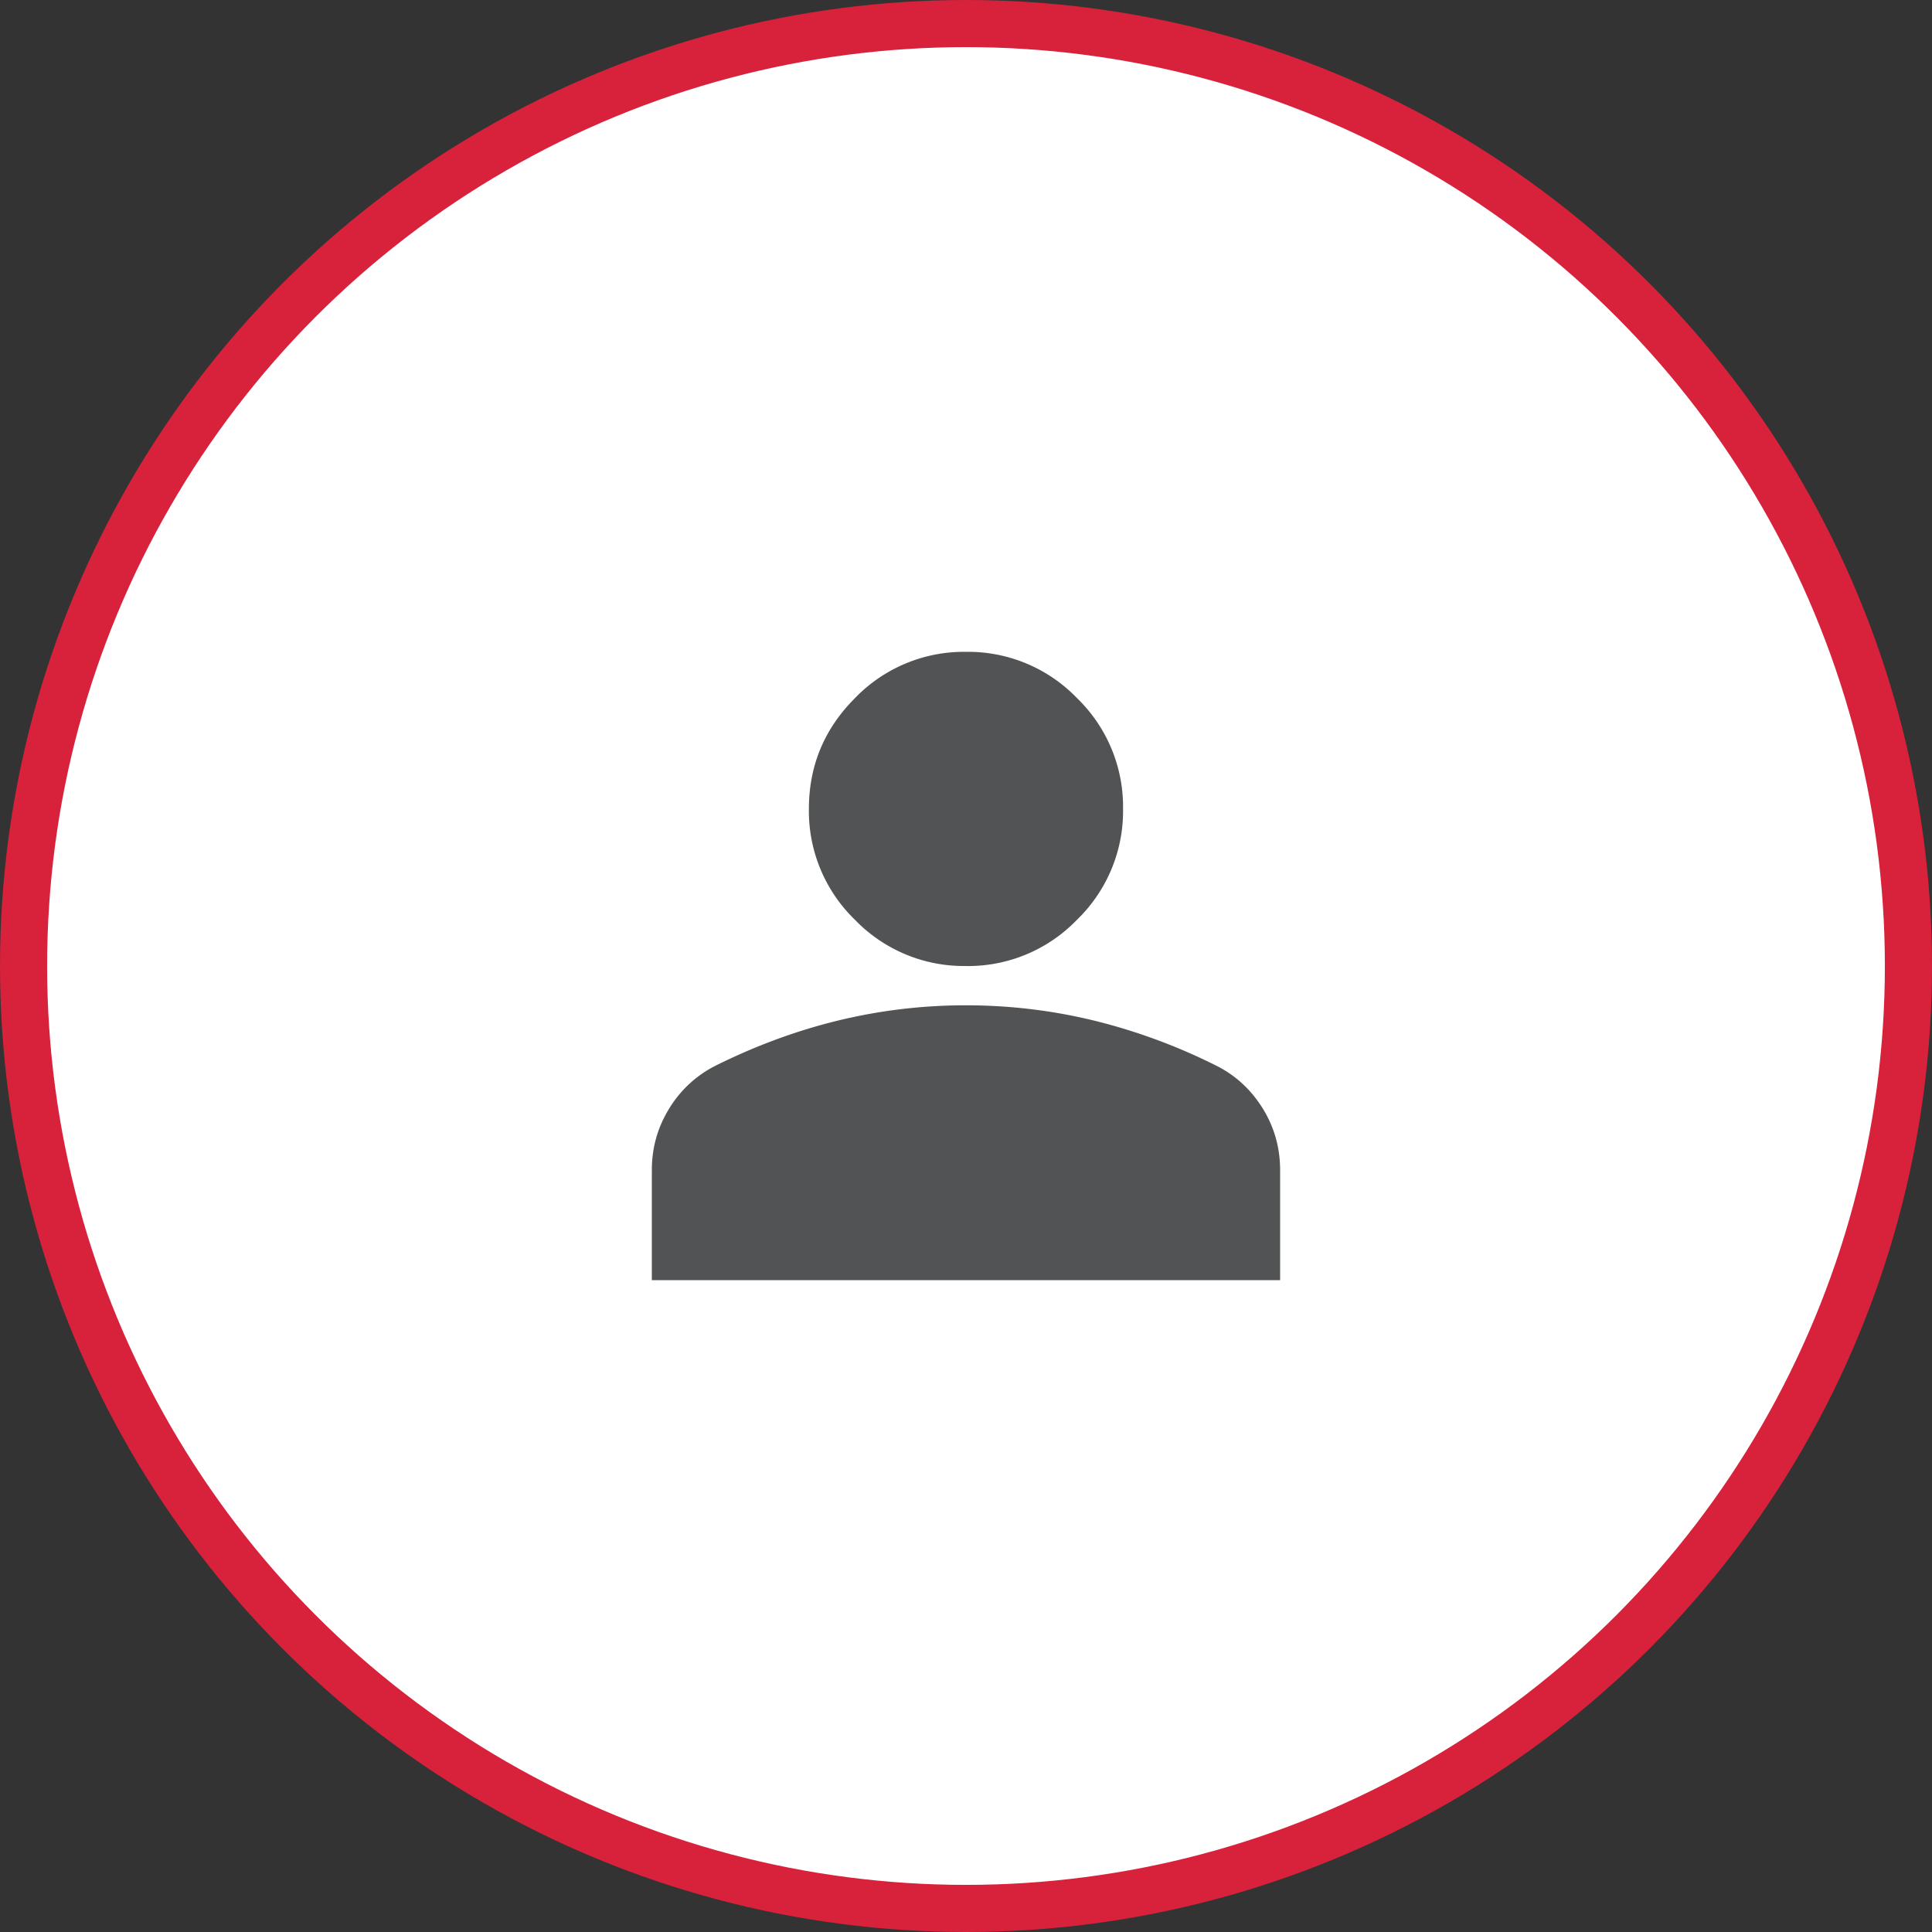 <svg xmlns="http://www.w3.org/2000/svg" width="41" height="41" viewBox="0 0 41 41" fill="none"><rect x="0" y="0" width="41" height="41" fill="#333333" stroke="none"/><circle cx="20.5" cy="20.5" r="20" fill="#fff" stroke="#D8213B"></circle><path fill="#fff" d="M10.5 10.5h20v20h-20z"></path><path d="M20.5 20.5a3.21 3.21 0 0 1-2.355-.979 3.21 3.21 0 0 1-.979-2.354c0-.917.327-1.702.98-2.354a3.21 3.21 0 0 1 2.354-.98 3.21 3.21 0 0 1 2.354.98 3.21 3.21 0 0 1 .979 2.354 3.21 3.21 0 0 1-.98 2.354 3.21 3.21 0 0 1-2.353.98zm-6.667 6.667v-2.334c0-.472.121-.906.365-1.302a2.43 2.43 0 0 1 .968-.906c.861-.43 1.736-.753 2.625-.969a11.465 11.465 0 0 1 2.709-.322c.916 0 1.82.107 2.708.322a12.37 12.37 0 0 1 2.625.97c.403.207.726.51.969.905.243.396.364.83.364 1.303v2.333H13.833z" fill="#515354"></path></svg>